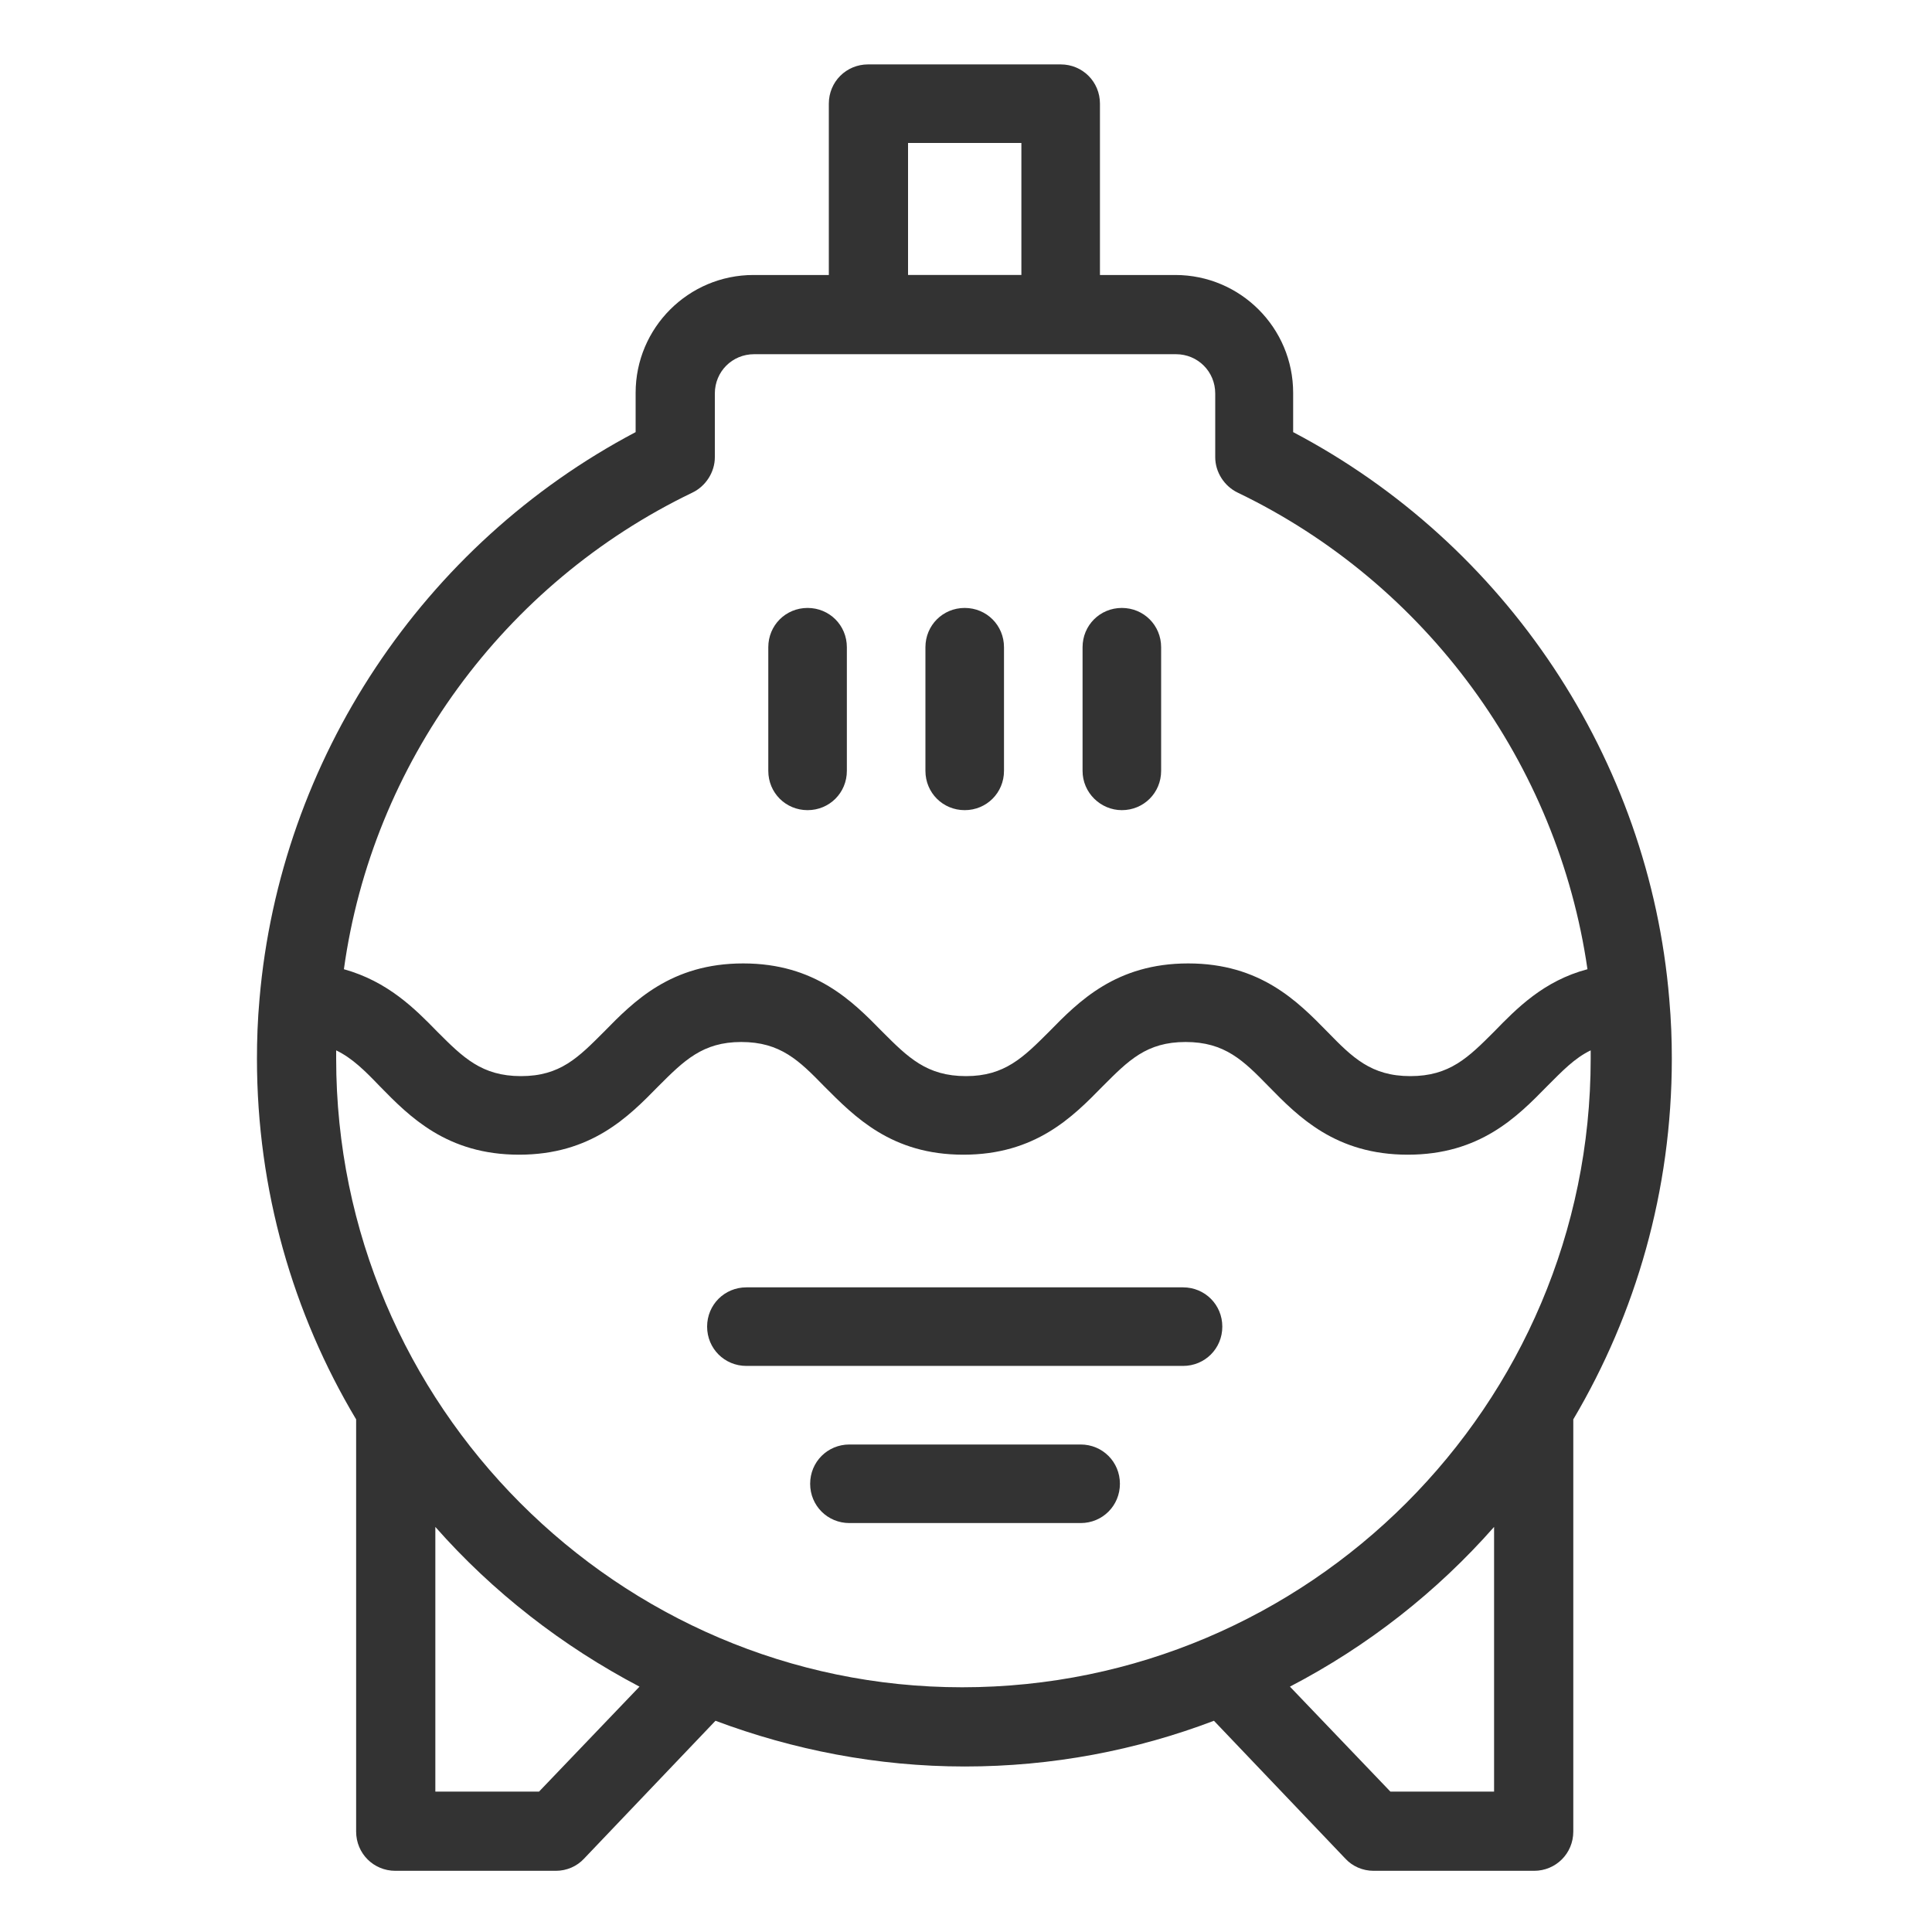 <?xml version="1.0" encoding="utf-8"?>
<!-- Generator: Adobe Illustrator 26.0.3, SVG Export Plug-In . SVG Version: 6.00 Build 0)  -->
<svg version="1.1" id="Ebene_1" xmlns="http://www.w3.org/2000/svg" xmlns:xlink="http://www.w3.org/1999/xlink" x="0px" y="0px"
	 viewBox="0 0 300 300" style="enable-background:new 0 0 300 300;" xml:space="preserve">
<style type="text/css">
	.st0{fill:#333333;}
</style>
<g>
	<path class="st0" d="M183.7,199.9h-67.8c-3.4,0-6.1,2.7-6.1,6.1c0,3.4,2.7,6.1,6.1,6.1h67.8c3.4,0,6.1-2.7,6.1-6.1
		C189.8,202.6,187.1,199.9,183.7,199.9z"/>
	<path class="st0" d="M167.8,224.3h-35.9c-3.4,0-6.1,2.7-6.1,6.1c0,3.4,2.7,6.1,6.1,6.1h35.9c3.4,0,6.1-2.7,6.1-6.1
		C173.9,227,171.2,224.3,167.8,224.3z"/>
	<path class="st0" d="M174.2,125.8c3.4,0,6.1-2.7,6.1-6.1v-19.2c0-3.4-2.7-6.1-6.1-6.1c-3.4,0-6.1,2.7-6.1,6.1v19.2
		C168.1,123.1,170.9,125.8,174.2,125.8z"/>
	<path class="st0" d="M149.8,125.8c3.4,0,6.1-2.7,6.1-6.1v-19.2c0-3.4-2.7-6.1-6.1-6.1c-3.4,0-6.1,2.7-6.1,6.1v19.2
		C143.7,123.1,146.4,125.8,149.8,125.8z"/>
	<path class="st0" d="M125.4,125.8c3.4,0,6.1-2.7,6.1-6.1v-19.2c0-3.4-2.7-6.1-6.1-6.1c-3.4,0-6.1,2.7-6.1,6.1v19.2
		C119.3,123.1,122,125.8,125.4,125.8z"/>
	<path class="st0" d="M259.6,164.4c0-2.9-0.1-5.9-0.4-9.3l0,0l0,0c-3.1-37.2-25.3-70.6-58.4-88v-6.1c0-10.1-8.2-18.3-18.3-18.3
		h-11.7V16.1c0-3.4-2.7-6.1-6.1-6.1h-29.9c-3.4,0-6.1,2.7-6.1,6.1v26.6h-11.7c-10.1,0-18.3,8.2-18.3,18.3v6.1
		c-33,17.4-55.2,50.8-58.4,88l0,0l0,0c-0.3,3.3-0.4,6.4-0.4,9.3c0,20.4,5.6,39.6,15.4,56v64c0,3.4,2.7,6.1,6.1,6.1h24.9
		c1.7,0,3.3-0.7,4.4-1.9l20.4-21.4c12,4.5,25.1,7.1,38.7,7.1c13.6,0,26.6-2.5,38.7-7.1l20.4,21.4c1.1,1.2,2.7,1.9,4.4,1.9h24.9
		c3.4,0,6.1-2.7,6.1-6.1v-64C254,204,259.6,184.9,259.6,164.4z M141,22.2h17.6v20.5H141V22.2z M107.5,76.5c2.1-1,3.5-3.2,3.5-5.5
		v-9.9c0-3.4,2.7-6.1,6.1-6.1h65.5c3.4,0,6.1,2.7,6.1,6.1V71c0,2.3,1.4,4.5,3.5,5.5c29.3,14.1,49.7,42.1,54.3,74
		c-6.8,1.8-11,6.1-14.5,9.7c-4,4-6.9,6.9-13,6.9c-6.1,0-9-2.9-12.9-6.9c-4.6-4.7-10.4-10.6-21.6-10.6c-11.2,0-17,5.9-21.6,10.6
		c-4,4-6.9,6.9-12.9,6.9c-6.1,0-9-2.9-13-6.9c-4.6-4.7-10.4-10.6-21.6-10.6c-11.2,0-17,5.9-21.6,10.6c-4,4-6.8,6.9-12.9,6.9
		c-6.1,0-9-2.9-13-6.9c-3.5-3.6-7.7-7.8-14.5-9.7C57.8,118.6,78.2,90.6,107.5,76.5z M83.7,278.2H67.6v-41.1
		c8.9,10.1,19.7,18.5,31.7,24.8L83.7,278.2z M52.2,164.4c0-0.2,0-0.8,0-1.3c2.5,1.2,4.5,3.2,6.8,5.6c4.6,4.7,10.4,10.6,21.6,10.6
		c11.2,0,17-5.9,21.6-10.6c4-4,6.9-6.9,12.9-6.9c6.1,0,9,2.9,12.9,6.9c4.7,4.7,10.4,10.6,21.6,10.6c11.2,0,17-5.9,21.6-10.6
		c4-4,6.8-6.9,12.9-6.9c6.1,0,9,2.9,12.9,6.9c4.6,4.7,10.4,10.6,21.6,10.6c11.2,0,17-5.9,21.6-10.6c2.4-2.4,4.3-4.4,6.8-5.6
		c0,0.6,0,1.1,0,1.3c0,53.8-43.8,97.6-97.6,97.6C96,262,52.2,218.2,52.2,164.4z M232,278.2h-16.1l-15.6-16.3
		c12.1-6.3,22.8-14.7,31.7-24.8V278.2z"/>
</g>
</svg>

